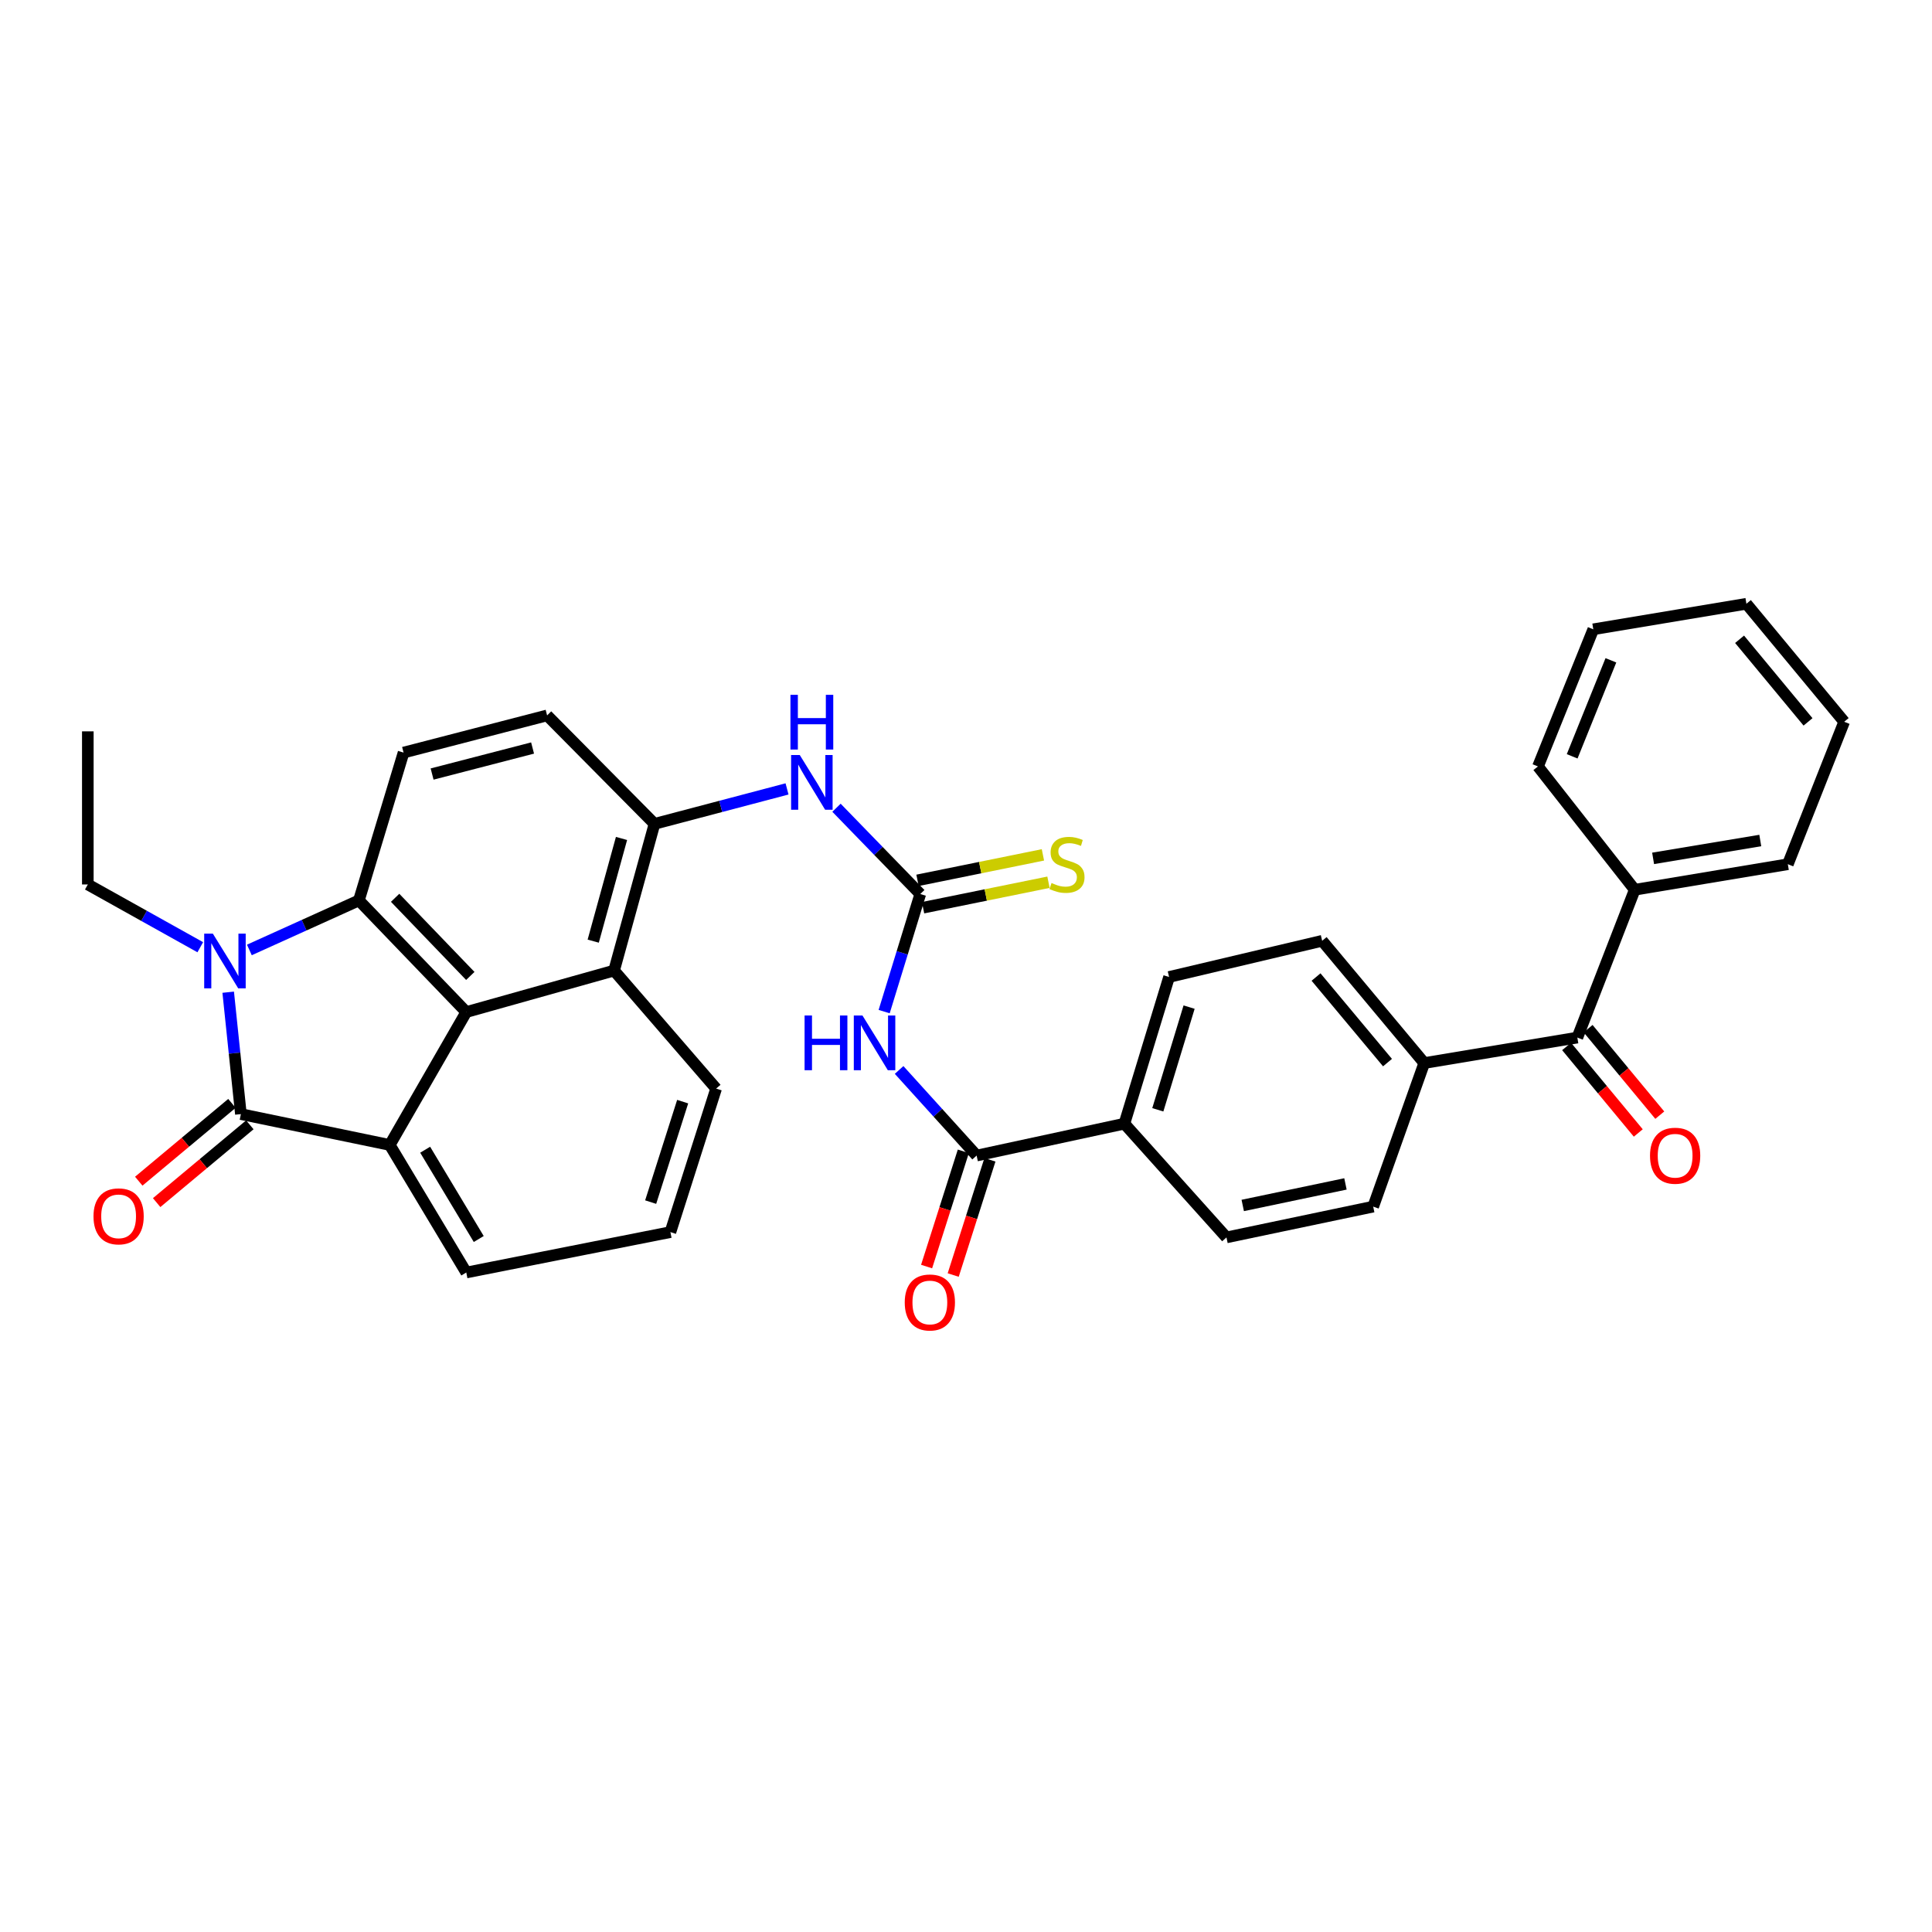<?xml version='1.0' encoding='iso-8859-1'?>
<svg version='1.1' baseProfile='full'
              xmlns='http://www.w3.org/2000/svg'
                      xmlns:rdkit='http://www.rdkit.org/xml'
                      xmlns:xlink='http://www.w3.org/1999/xlink'
                  xml:space='preserve'
width='1000px' height='1000px' viewBox='0 0 1000 1000'>
<!-- END OF HEADER -->
<rect style='opacity:1.0;fill:#FFFFFF;stroke:none' width='1000' height='1000' x='0' y='0'> </rect>
<path class='bond-0' d='M 118.114,513.562 L 121.4,545.11' style='fill:none;fill-rule:evenodd;stroke:#0000FF;stroke-width:6px;stroke-linecap:butt;stroke-linejoin:miter;stroke-opacity:1' />
<path class='bond-0' d='M 121.4,545.11 L 124.686,576.657' style='fill:none;fill-rule:evenodd;stroke:#000000;stroke-width:6px;stroke-linecap:butt;stroke-linejoin:miter;stroke-opacity:1' />
<path class='bond-1' d='M 129.074,491.691 L 157.419,478.87' style='fill:none;fill-rule:evenodd;stroke:#0000FF;stroke-width:6px;stroke-linecap:butt;stroke-linejoin:miter;stroke-opacity:1' />
<path class='bond-1' d='M 157.419,478.87 L 185.764,466.048' style='fill:none;fill-rule:evenodd;stroke:#000000;stroke-width:6px;stroke-linecap:butt;stroke-linejoin:miter;stroke-opacity:1' />
<path class='bond-24' d='M 103.66,490.281 L 74.557,474.038' style='fill:none;fill-rule:evenodd;stroke:#0000FF;stroke-width:6px;stroke-linecap:butt;stroke-linejoin:miter;stroke-opacity:1' />
<path class='bond-24' d='M 74.557,474.038 L 45.455,457.794' style='fill:none;fill-rule:evenodd;stroke:#000000;stroke-width:6px;stroke-linecap:butt;stroke-linejoin:miter;stroke-opacity:1' />
<path class='bond-3' d='M 124.686,576.657 L 201.734,592.627' style='fill:none;fill-rule:evenodd;stroke:#000000;stroke-width:6px;stroke-linecap:butt;stroke-linejoin:miter;stroke-opacity:1' />
<path class='bond-14' d='M 120.055,571.11 L 95.939,591.243' style='fill:none;fill-rule:evenodd;stroke:#000000;stroke-width:6px;stroke-linecap:butt;stroke-linejoin:miter;stroke-opacity:1' />
<path class='bond-14' d='M 95.939,591.243 L 71.823,611.376' style='fill:none;fill-rule:evenodd;stroke:#FF0000;stroke-width:6px;stroke-linecap:butt;stroke-linejoin:miter;stroke-opacity:1' />
<path class='bond-14' d='M 129.317,582.205 L 105.201,602.338' style='fill:none;fill-rule:evenodd;stroke:#000000;stroke-width:6px;stroke-linecap:butt;stroke-linejoin:miter;stroke-opacity:1' />
<path class='bond-14' d='M 105.201,602.338 L 81.085,622.471' style='fill:none;fill-rule:evenodd;stroke:#FF0000;stroke-width:6px;stroke-linecap:butt;stroke-linejoin:miter;stroke-opacity:1' />
<path class='bond-2' d='M 185.764,466.048 L 241.349,523.834' style='fill:none;fill-rule:evenodd;stroke:#000000;stroke-width:6px;stroke-linecap:butt;stroke-linejoin:miter;stroke-opacity:1' />
<path class='bond-2' d='M 204.517,464.697 L 243.427,505.147' style='fill:none;fill-rule:evenodd;stroke:#000000;stroke-width:6px;stroke-linecap:butt;stroke-linejoin:miter;stroke-opacity:1' />
<path class='bond-11' d='M 185.764,466.048 L 208.888,389.538' style='fill:none;fill-rule:evenodd;stroke:#000000;stroke-width:6px;stroke-linecap:butt;stroke-linejoin:miter;stroke-opacity:1' />
<path class='bond-7' d='M 241.349,523.834 L 317.843,502.364' style='fill:none;fill-rule:evenodd;stroke:#000000;stroke-width:6px;stroke-linecap:butt;stroke-linejoin:miter;stroke-opacity:1' />
<path class='bond-34' d='M 241.349,523.834 L 201.734,592.627' style='fill:none;fill-rule:evenodd;stroke:#000000;stroke-width:6px;stroke-linecap:butt;stroke-linejoin:miter;stroke-opacity:1' />
<path class='bond-25' d='M 201.734,592.627 L 241.349,658.651' style='fill:none;fill-rule:evenodd;stroke:#000000;stroke-width:6px;stroke-linecap:butt;stroke-linejoin:miter;stroke-opacity:1' />
<path class='bond-25' d='M 220.069,595.095 L 247.8,641.311' style='fill:none;fill-rule:evenodd;stroke:#000000;stroke-width:6px;stroke-linecap:butt;stroke-linejoin:miter;stroke-opacity:1' />
<path class='bond-4' d='M 457.638,523.605 L 466.988,493.177' style='fill:none;fill-rule:evenodd;stroke:#0000FF;stroke-width:6px;stroke-linecap:butt;stroke-linejoin:miter;stroke-opacity:1' />
<path class='bond-4' d='M 466.988,493.177 L 476.338,462.748' style='fill:none;fill-rule:evenodd;stroke:#000000;stroke-width:6px;stroke-linecap:butt;stroke-linejoin:miter;stroke-opacity:1' />
<path class='bond-6' d='M 465.376,553.812 L 485.438,575.966' style='fill:none;fill-rule:evenodd;stroke:#0000FF;stroke-width:6px;stroke-linecap:butt;stroke-linejoin:miter;stroke-opacity:1' />
<path class='bond-6' d='M 485.438,575.966 L 505.5,598.119' style='fill:none;fill-rule:evenodd;stroke:#000000;stroke-width:6px;stroke-linecap:butt;stroke-linejoin:miter;stroke-opacity:1' />
<path class='bond-5' d='M 476.338,462.748 L 454.653,440.418' style='fill:none;fill-rule:evenodd;stroke:#000000;stroke-width:6px;stroke-linecap:butt;stroke-linejoin:miter;stroke-opacity:1' />
<path class='bond-5' d='M 454.653,440.418 L 432.968,418.088' style='fill:none;fill-rule:evenodd;stroke:#0000FF;stroke-width:6px;stroke-linecap:butt;stroke-linejoin:miter;stroke-opacity:1' />
<path class='bond-12' d='M 477.777,469.83 L 510.234,463.237' style='fill:none;fill-rule:evenodd;stroke:#000000;stroke-width:6px;stroke-linecap:butt;stroke-linejoin:miter;stroke-opacity:1' />
<path class='bond-12' d='M 510.234,463.237 L 542.691,456.644' style='fill:none;fill-rule:evenodd;stroke:#CCCC00;stroke-width:6px;stroke-linecap:butt;stroke-linejoin:miter;stroke-opacity:1' />
<path class='bond-12' d='M 474.9,455.666 L 507.357,449.073' style='fill:none;fill-rule:evenodd;stroke:#000000;stroke-width:6px;stroke-linecap:butt;stroke-linejoin:miter;stroke-opacity:1' />
<path class='bond-12' d='M 507.357,449.073 L 539.814,442.48' style='fill:none;fill-rule:evenodd;stroke:#CCCC00;stroke-width:6px;stroke-linecap:butt;stroke-linejoin:miter;stroke-opacity:1' />
<path class='bond-13' d='M 505.5,598.119 L 581.986,581.611' style='fill:none;fill-rule:evenodd;stroke:#000000;stroke-width:6px;stroke-linecap:butt;stroke-linejoin:miter;stroke-opacity:1' />
<path class='bond-17' d='M 498.615,595.925 L 489.111,625.746' style='fill:none;fill-rule:evenodd;stroke:#000000;stroke-width:6px;stroke-linecap:butt;stroke-linejoin:miter;stroke-opacity:1' />
<path class='bond-17' d='M 489.111,625.746 L 479.606,655.568' style='fill:none;fill-rule:evenodd;stroke:#FF0000;stroke-width:6px;stroke-linecap:butt;stroke-linejoin:miter;stroke-opacity:1' />
<path class='bond-17' d='M 512.385,600.314 L 502.881,630.135' style='fill:none;fill-rule:evenodd;stroke:#000000;stroke-width:6px;stroke-linecap:butt;stroke-linejoin:miter;stroke-opacity:1' />
<path class='bond-17' d='M 502.881,630.135 L 493.376,659.956' style='fill:none;fill-rule:evenodd;stroke:#FF0000;stroke-width:6px;stroke-linecap:butt;stroke-linejoin:miter;stroke-opacity:1' />
<path class='bond-26' d='M 317.843,502.364 L 370.667,563.45' style='fill:none;fill-rule:evenodd;stroke:#000000;stroke-width:6px;stroke-linecap:butt;stroke-linejoin:miter;stroke-opacity:1' />
<path class='bond-35' d='M 317.843,502.364 L 338.767,426.432' style='fill:none;fill-rule:evenodd;stroke:#000000;stroke-width:6px;stroke-linecap:butt;stroke-linejoin:miter;stroke-opacity:1' />
<path class='bond-35' d='M 307.048,487.135 L 321.695,433.983' style='fill:none;fill-rule:evenodd;stroke:#000000;stroke-width:6px;stroke-linecap:butt;stroke-linejoin:miter;stroke-opacity:1' />
<path class='bond-8' d='M 338.767,426.432 L 283.181,370.293' style='fill:none;fill-rule:evenodd;stroke:#000000;stroke-width:6px;stroke-linecap:butt;stroke-linejoin:miter;stroke-opacity:1' />
<path class='bond-9' d='M 338.767,426.432 L 373.068,417.387' style='fill:none;fill-rule:evenodd;stroke:#000000;stroke-width:6px;stroke-linecap:butt;stroke-linejoin:miter;stroke-opacity:1' />
<path class='bond-9' d='M 373.068,417.387 L 407.369,408.342' style='fill:none;fill-rule:evenodd;stroke:#0000FF;stroke-width:6px;stroke-linecap:butt;stroke-linejoin:miter;stroke-opacity:1' />
<path class='bond-10' d='M 816.436,537.042 L 737.189,550.234' style='fill:none;fill-rule:evenodd;stroke:#000000;stroke-width:6px;stroke-linecap:butt;stroke-linejoin:miter;stroke-opacity:1' />
<path class='bond-18' d='M 810.872,541.652 L 829.422,564.039' style='fill:none;fill-rule:evenodd;stroke:#000000;stroke-width:6px;stroke-linecap:butt;stroke-linejoin:miter;stroke-opacity:1' />
<path class='bond-18' d='M 829.422,564.039 L 847.971,586.427' style='fill:none;fill-rule:evenodd;stroke:#FF0000;stroke-width:6px;stroke-linecap:butt;stroke-linejoin:miter;stroke-opacity:1' />
<path class='bond-18' d='M 822.001,532.431 L 840.55,554.819' style='fill:none;fill-rule:evenodd;stroke:#000000;stroke-width:6px;stroke-linecap:butt;stroke-linejoin:miter;stroke-opacity:1' />
<path class='bond-18' d='M 840.55,554.819 L 859.1,577.206' style='fill:none;fill-rule:evenodd;stroke:#FF0000;stroke-width:6px;stroke-linecap:butt;stroke-linejoin:miter;stroke-opacity:1' />
<path class='bond-19' d='M 816.436,537.042 L 846.136,460.532' style='fill:none;fill-rule:evenodd;stroke:#000000;stroke-width:6px;stroke-linecap:butt;stroke-linejoin:miter;stroke-opacity:1' />
<path class='bond-16' d='M 208.888,389.538 L 283.181,370.293' style='fill:none;fill-rule:evenodd;stroke:#000000;stroke-width:6px;stroke-linecap:butt;stroke-linejoin:miter;stroke-opacity:1' />
<path class='bond-16' d='M 223.656,400.642 L 275.661,387.17' style='fill:none;fill-rule:evenodd;stroke:#000000;stroke-width:6px;stroke-linecap:butt;stroke-linejoin:miter;stroke-opacity:1' />
<path class='bond-20' d='M 581.986,581.611 L 605.117,505.68' style='fill:none;fill-rule:evenodd;stroke:#000000;stroke-width:6px;stroke-linecap:butt;stroke-linejoin:miter;stroke-opacity:1' />
<path class='bond-20' d='M 599.28,574.433 L 615.473,521.281' style='fill:none;fill-rule:evenodd;stroke:#000000;stroke-width:6px;stroke-linecap:butt;stroke-linejoin:miter;stroke-opacity:1' />
<path class='bond-21' d='M 581.986,581.611 L 634.817,640.481' style='fill:none;fill-rule:evenodd;stroke:#000000;stroke-width:6px;stroke-linecap:butt;stroke-linejoin:miter;stroke-opacity:1' />
<path class='bond-15' d='M 737.189,550.234 L 710.765,624.543' style='fill:none;fill-rule:evenodd;stroke:#000000;stroke-width:6px;stroke-linecap:butt;stroke-linejoin:miter;stroke-opacity:1' />
<path class='bond-37' d='M 737.189,550.234 L 684.349,486.956' style='fill:none;fill-rule:evenodd;stroke:#000000;stroke-width:6px;stroke-linecap:butt;stroke-linejoin:miter;stroke-opacity:1' />
<path class='bond-37' d='M 718.169,550.005 L 681.182,505.711' style='fill:none;fill-rule:evenodd;stroke:#000000;stroke-width:6px;stroke-linecap:butt;stroke-linejoin:miter;stroke-opacity:1' />
<path class='bond-28' d='M 846.136,460.532 L 925.384,447.324' style='fill:none;fill-rule:evenodd;stroke:#000000;stroke-width:6px;stroke-linecap:butt;stroke-linejoin:miter;stroke-opacity:1' />
<path class='bond-28' d='M 855.647,444.295 L 911.121,435.049' style='fill:none;fill-rule:evenodd;stroke:#000000;stroke-width:6px;stroke-linecap:butt;stroke-linejoin:miter;stroke-opacity:1' />
<path class='bond-29' d='M 846.136,460.532 L 796.05,396.716' style='fill:none;fill-rule:evenodd;stroke:#000000;stroke-width:6px;stroke-linecap:butt;stroke-linejoin:miter;stroke-opacity:1' />
<path class='bond-22' d='M 605.117,505.68 L 684.349,486.956' style='fill:none;fill-rule:evenodd;stroke:#000000;stroke-width:6px;stroke-linecap:butt;stroke-linejoin:miter;stroke-opacity:1' />
<path class='bond-23' d='M 634.817,640.481 L 710.765,624.543' style='fill:none;fill-rule:evenodd;stroke:#000000;stroke-width:6px;stroke-linecap:butt;stroke-linejoin:miter;stroke-opacity:1' />
<path class='bond-23' d='M 643.241,623.946 L 696.404,612.79' style='fill:none;fill-rule:evenodd;stroke:#000000;stroke-width:6px;stroke-linecap:butt;stroke-linejoin:miter;stroke-opacity:1' />
<path class='bond-30' d='M 45.455,457.794 L 45.455,378.547' style='fill:none;fill-rule:evenodd;stroke:#000000;stroke-width:6px;stroke-linecap:butt;stroke-linejoin:miter;stroke-opacity:1' />
<path class='bond-27' d='M 241.349,658.651 L 347.005,637.735' style='fill:none;fill-rule:evenodd;stroke:#000000;stroke-width:6px;stroke-linecap:butt;stroke-linejoin:miter;stroke-opacity:1' />
<path class='bond-36' d='M 370.667,563.45 L 347.005,637.735' style='fill:none;fill-rule:evenodd;stroke:#000000;stroke-width:6px;stroke-linecap:butt;stroke-linejoin:miter;stroke-opacity:1' />
<path class='bond-36' d='M 353.347,570.206 L 336.783,622.206' style='fill:none;fill-rule:evenodd;stroke:#000000;stroke-width:6px;stroke-linecap:butt;stroke-linejoin:miter;stroke-opacity:1' />
<path class='bond-31' d='M 925.384,447.324 L 954.545,373.585' style='fill:none;fill-rule:evenodd;stroke:#000000;stroke-width:6px;stroke-linecap:butt;stroke-linejoin:miter;stroke-opacity:1' />
<path class='bond-32' d='M 796.05,396.716 L 824.69,325.723' style='fill:none;fill-rule:evenodd;stroke:#000000;stroke-width:6px;stroke-linecap:butt;stroke-linejoin:miter;stroke-opacity:1' />
<path class='bond-32' d='M 813.749,391.474 L 833.797,341.779' style='fill:none;fill-rule:evenodd;stroke:#000000;stroke-width:6px;stroke-linecap:butt;stroke-linejoin:miter;stroke-opacity:1' />
<path class='bond-38' d='M 954.545,373.585 L 903.938,312.507' style='fill:none;fill-rule:evenodd;stroke:#000000;stroke-width:6px;stroke-linecap:butt;stroke-linejoin:miter;stroke-opacity:1' />
<path class='bond-38' d='M 935.826,373.644 L 900.4,330.889' style='fill:none;fill-rule:evenodd;stroke:#000000;stroke-width:6px;stroke-linecap:butt;stroke-linejoin:miter;stroke-opacity:1' />
<path class='bond-33' d='M 824.69,325.723 L 903.938,312.507' style='fill:none;fill-rule:evenodd;stroke:#000000;stroke-width:6px;stroke-linecap:butt;stroke-linejoin:miter;stroke-opacity:1' />
<path  class='atom-0' d='M 110.172 483.25
L 119.452 498.25
Q 120.372 499.73, 121.852 502.41
Q 123.332 505.09, 123.412 505.25
L 123.412 483.25
L 127.172 483.25
L 127.172 511.57
L 123.292 511.57
L 113.332 495.17
Q 112.172 493.25, 110.932 491.05
Q 109.732 488.85, 109.372 488.17
L 109.372 511.57
L 105.692 511.57
L 105.692 483.25
L 110.172 483.25
' fill='#0000FF'/>
<path  class='atom-5' d='M 416.448 525.62
L 420.288 525.62
L 420.288 537.66
L 434.768 537.66
L 434.768 525.62
L 438.608 525.62
L 438.608 553.94
L 434.768 553.94
L 434.768 540.86
L 420.288 540.86
L 420.288 553.94
L 416.448 553.94
L 416.448 525.62
' fill='#0000FF'/>
<path  class='atom-5' d='M 446.408 525.62
L 455.688 540.62
Q 456.608 542.1, 458.088 544.78
Q 459.568 547.46, 459.648 547.62
L 459.648 525.62
L 463.408 525.62
L 463.408 553.94
L 459.528 553.94
L 449.568 537.54
Q 448.408 535.62, 447.168 533.42
Q 445.968 531.22, 445.608 530.54
L 445.608 553.94
L 441.928 553.94
L 441.928 525.62
L 446.408 525.62
' fill='#0000FF'/>
<path  class='atom-10' d='M 413.954 390.794
L 423.234 405.794
Q 424.154 407.274, 425.634 409.954
Q 427.114 412.634, 427.194 412.794
L 427.194 390.794
L 430.954 390.794
L 430.954 419.114
L 427.074 419.114
L 417.114 402.714
Q 415.954 400.794, 414.714 398.594
Q 413.514 396.394, 413.154 395.714
L 413.154 419.114
L 409.474 419.114
L 409.474 390.794
L 413.954 390.794
' fill='#0000FF'/>
<path  class='atom-10' d='M 409.134 359.642
L 412.974 359.642
L 412.974 371.682
L 427.454 371.682
L 427.454 359.642
L 431.294 359.642
L 431.294 387.962
L 427.454 387.962
L 427.454 374.882
L 412.974 374.882
L 412.974 387.962
L 409.134 387.962
L 409.134 359.642
' fill='#0000FF'/>
<path  class='atom-13' d='M 544.27 457.044
Q 544.59 457.164, 545.91 457.724
Q 547.23 458.284, 548.67 458.644
Q 550.15 458.964, 551.59 458.964
Q 554.27 458.964, 555.83 457.684
Q 557.39 456.364, 557.39 454.084
Q 557.39 452.524, 556.59 451.564
Q 555.83 450.604, 554.63 450.084
Q 553.43 449.564, 551.43 448.964
Q 548.91 448.204, 547.39 447.484
Q 545.91 446.764, 544.83 445.244
Q 543.79 443.724, 543.79 441.164
Q 543.79 437.604, 546.19 435.404
Q 548.63 433.204, 553.43 433.204
Q 556.71 433.204, 560.43 434.764
L 559.51 437.844
Q 556.11 436.444, 553.55 436.444
Q 550.79 436.444, 549.27 437.604
Q 547.75 438.724, 547.79 440.684
Q 547.79 442.204, 548.55 443.124
Q 549.35 444.044, 550.47 444.564
Q 551.63 445.084, 553.55 445.684
Q 556.11 446.484, 557.63 447.284
Q 559.15 448.084, 560.23 449.724
Q 561.35 451.324, 561.35 454.084
Q 561.35 458.004, 558.71 460.124
Q 556.11 462.204, 551.75 462.204
Q 549.23 462.204, 547.31 461.644
Q 545.43 461.124, 543.19 460.204
L 544.27 457.044
' fill='#CCCC00'/>
<path  class='atom-15' d='M 48.392 629.577
Q 48.392 622.777, 51.752 618.977
Q 55.112 615.177, 61.392 615.177
Q 67.672 615.177, 71.032 618.977
Q 74.392 622.777, 74.392 629.577
Q 74.392 636.457, 70.992 640.377
Q 67.592 644.257, 61.392 644.257
Q 55.152 644.257, 51.752 640.377
Q 48.392 636.497, 48.392 629.577
M 61.392 641.057
Q 65.712 641.057, 68.032 638.177
Q 70.392 635.257, 70.392 629.577
Q 70.392 624.017, 68.032 621.217
Q 65.712 618.377, 61.392 618.377
Q 57.072 618.377, 54.712 621.177
Q 52.392 623.977, 52.392 629.577
Q 52.392 635.297, 54.712 638.177
Q 57.072 641.057, 61.392 641.057
' fill='#FF0000'/>
<path  class='atom-18' d='M 468.292 674.155
Q 468.292 667.355, 471.652 663.555
Q 475.012 659.755, 481.292 659.755
Q 487.572 659.755, 490.932 663.555
Q 494.292 667.355, 494.292 674.155
Q 494.292 681.035, 490.892 684.955
Q 487.492 688.835, 481.292 688.835
Q 475.052 688.835, 471.652 684.955
Q 468.292 681.075, 468.292 674.155
M 481.292 685.635
Q 485.612 685.635, 487.932 682.755
Q 490.292 679.835, 490.292 674.155
Q 490.292 668.595, 487.932 665.795
Q 485.612 662.955, 481.292 662.955
Q 476.972 662.955, 474.612 665.755
Q 472.292 668.555, 472.292 674.155
Q 472.292 679.875, 474.612 682.755
Q 476.972 685.635, 481.292 685.635
' fill='#FF0000'/>
<path  class='atom-19' d='M 854.044 598.199
Q 854.044 591.399, 857.404 587.599
Q 860.764 583.799, 867.044 583.799
Q 873.324 583.799, 876.684 587.599
Q 880.044 591.399, 880.044 598.199
Q 880.044 605.079, 876.644 608.999
Q 873.244 612.879, 867.044 612.879
Q 860.804 612.879, 857.404 608.999
Q 854.044 605.119, 854.044 598.199
M 867.044 609.679
Q 871.364 609.679, 873.684 606.799
Q 876.044 603.879, 876.044 598.199
Q 876.044 592.639, 873.684 589.839
Q 871.364 586.999, 867.044 586.999
Q 862.724 586.999, 860.364 589.799
Q 858.044 592.599, 858.044 598.199
Q 858.044 603.919, 860.364 606.799
Q 862.724 609.679, 867.044 609.679
' fill='#FF0000'/>
</svg>
